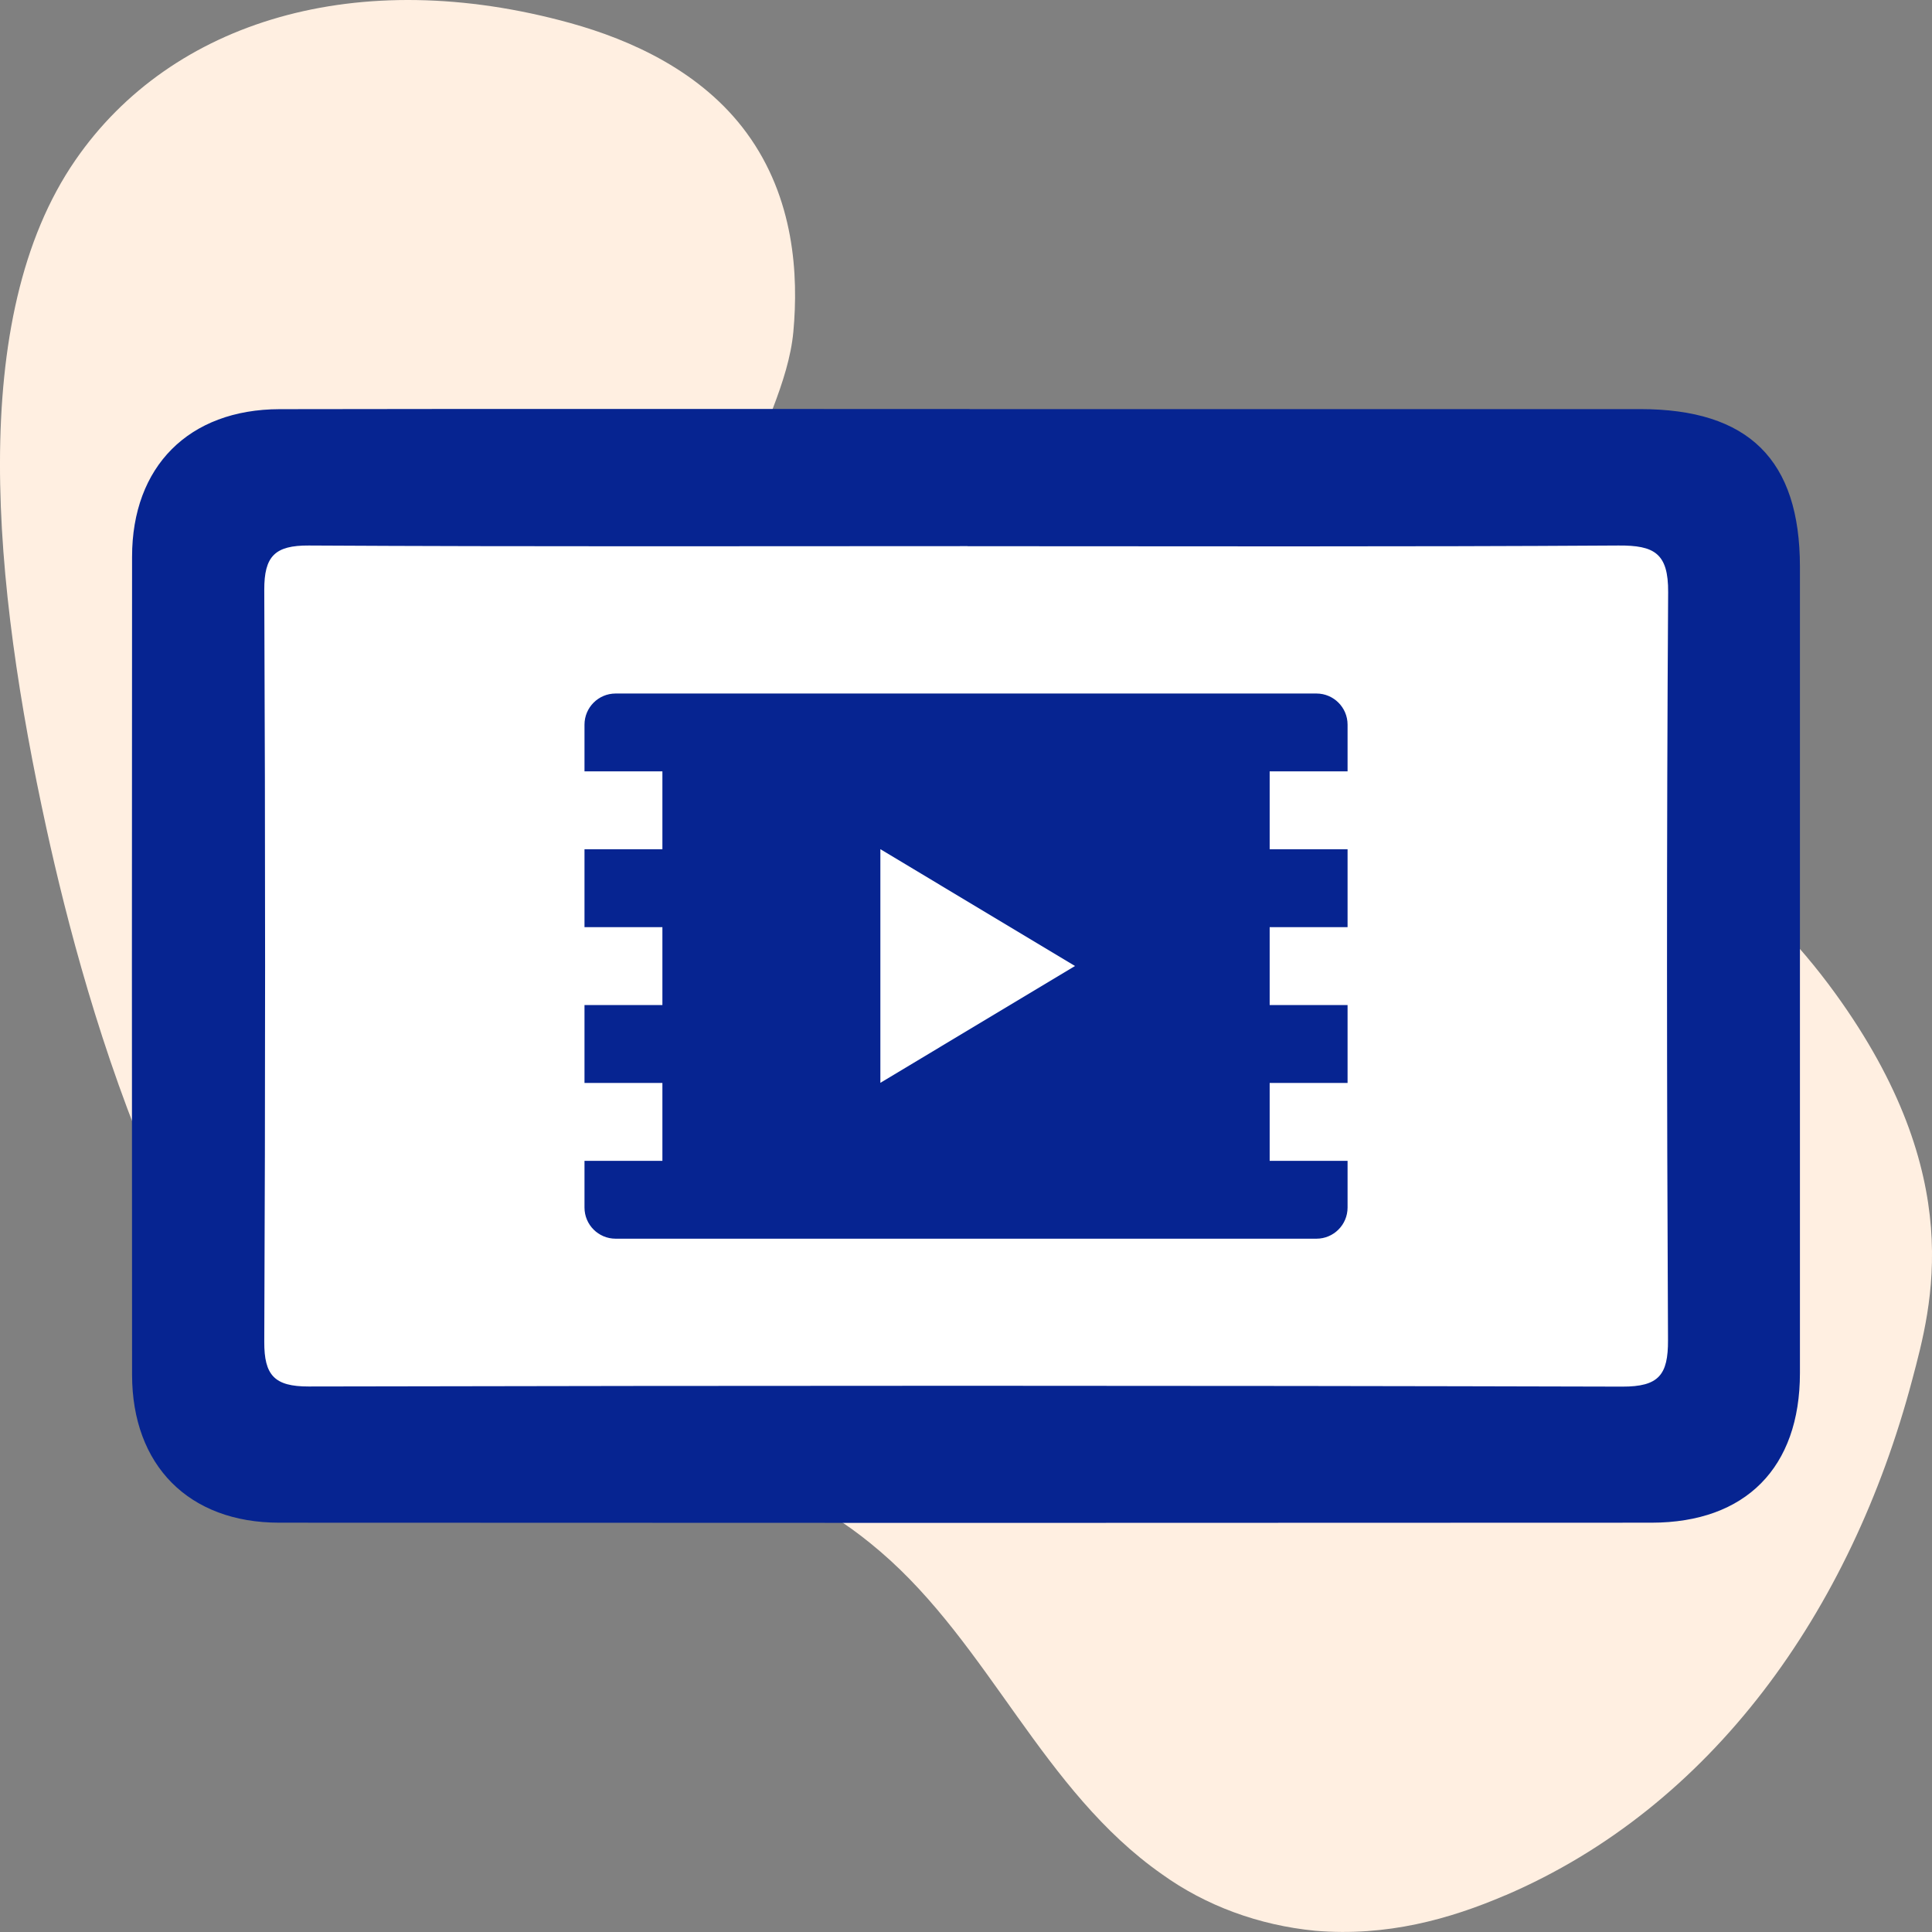 <?xml version="1.0" encoding="UTF-8"?><svg id="b" xmlns="http://www.w3.org/2000/svg" viewBox="0 0 280 280"><rect x="0" y="0" width="280" height="280" fill="#808080" stroke="none"/><defs><style>.e{fill:#fff;}.f{fill:#ffefe1;}.g{fill:#062491;}</style></defs><g id="c"><path id="d" class="f" d="M218.18,274.68c29.88-12.82,50.04-41.08,58.95-74.7,2.84-10.73,8.13-29.39-11.15-56.01-44.16-60.95-126.08-21.89-155.53-52.55-12.17-12.68,3.2-28.77,4.53-43.35.75-8.19.16-19.34-6.76-28.79-6.51-8.9-16.74-13.49-25.57-15.94C51.86-5.17,24.87,2.99,10.93,23.2-4.9,46.14-.99,84.75,6.73,120.06c5.71,26.14,20.13,78.28,50.22,95.49,27.3,15.62,40.48-16.53,70.63,9.31,15.83,13.56,23.51,34.66,40.84,46.78,6.31,4.54,14.02,7.39,22.19,8.18,10.36.87,19.49-1.68,27.57-5.15"/><path class="g" d="M140.52,59.29c32.4,0,64.79,0,97.19,0,15.72,0,23.15,7.34,23.15,22.86,0,38.95.01,77.9,0,116.85,0,13.69-7.86,21.67-21.51,21.68-66.29.04-132.59.04-198.88,0-13.13,0-21.32-8.32-21.33-21.44-.03-39.51-.03-79.03,0-118.54,0-13.1,8.23-21.37,21.38-21.4,33.33-.06,66.67-.02,100-.02Z"/><path class="e" d="M140.23,79.15c-31.82,0-63.65.09-95.47-.09-4.92-.03-6.48,1.55-6.46,6.45.16,36.32.16,72.63,0,108.95-.02,4.86,1.48,6.49,6.43,6.48,63.46-.13,126.92-.15,190.38.02,5.28.01,6.66-1.68,6.63-6.75-.18-36.13-.21-72.26.02-108.38.04-5.66-2.02-6.8-7.18-6.77-31.45.2-62.9.1-94.35.1h0Z"/><path class="g" d="M195.3,111.79v-6.77c0-2.49-2.02-4.51-4.51-4.51h-101.57c-2.49,0-4.51,2.02-4.51,4.51v6.77h11.29v11.29h-11.29v11.29h11.29v11.29h-11.29v11.29h11.29v11.29h-11.29v6.77c0,2.49,2.02,4.51,4.51,4.51h101.57c2.49,0,4.51-2.02,4.51-4.51v-6.77h-11.29v-11.29h11.29v-11.29h-11.29v-11.29h11.29v-11.29h-11.29v-11.29h11.29ZM127.59,156.93v-33.86l28.21,16.93-28.21,16.93Z"/></g></svg>